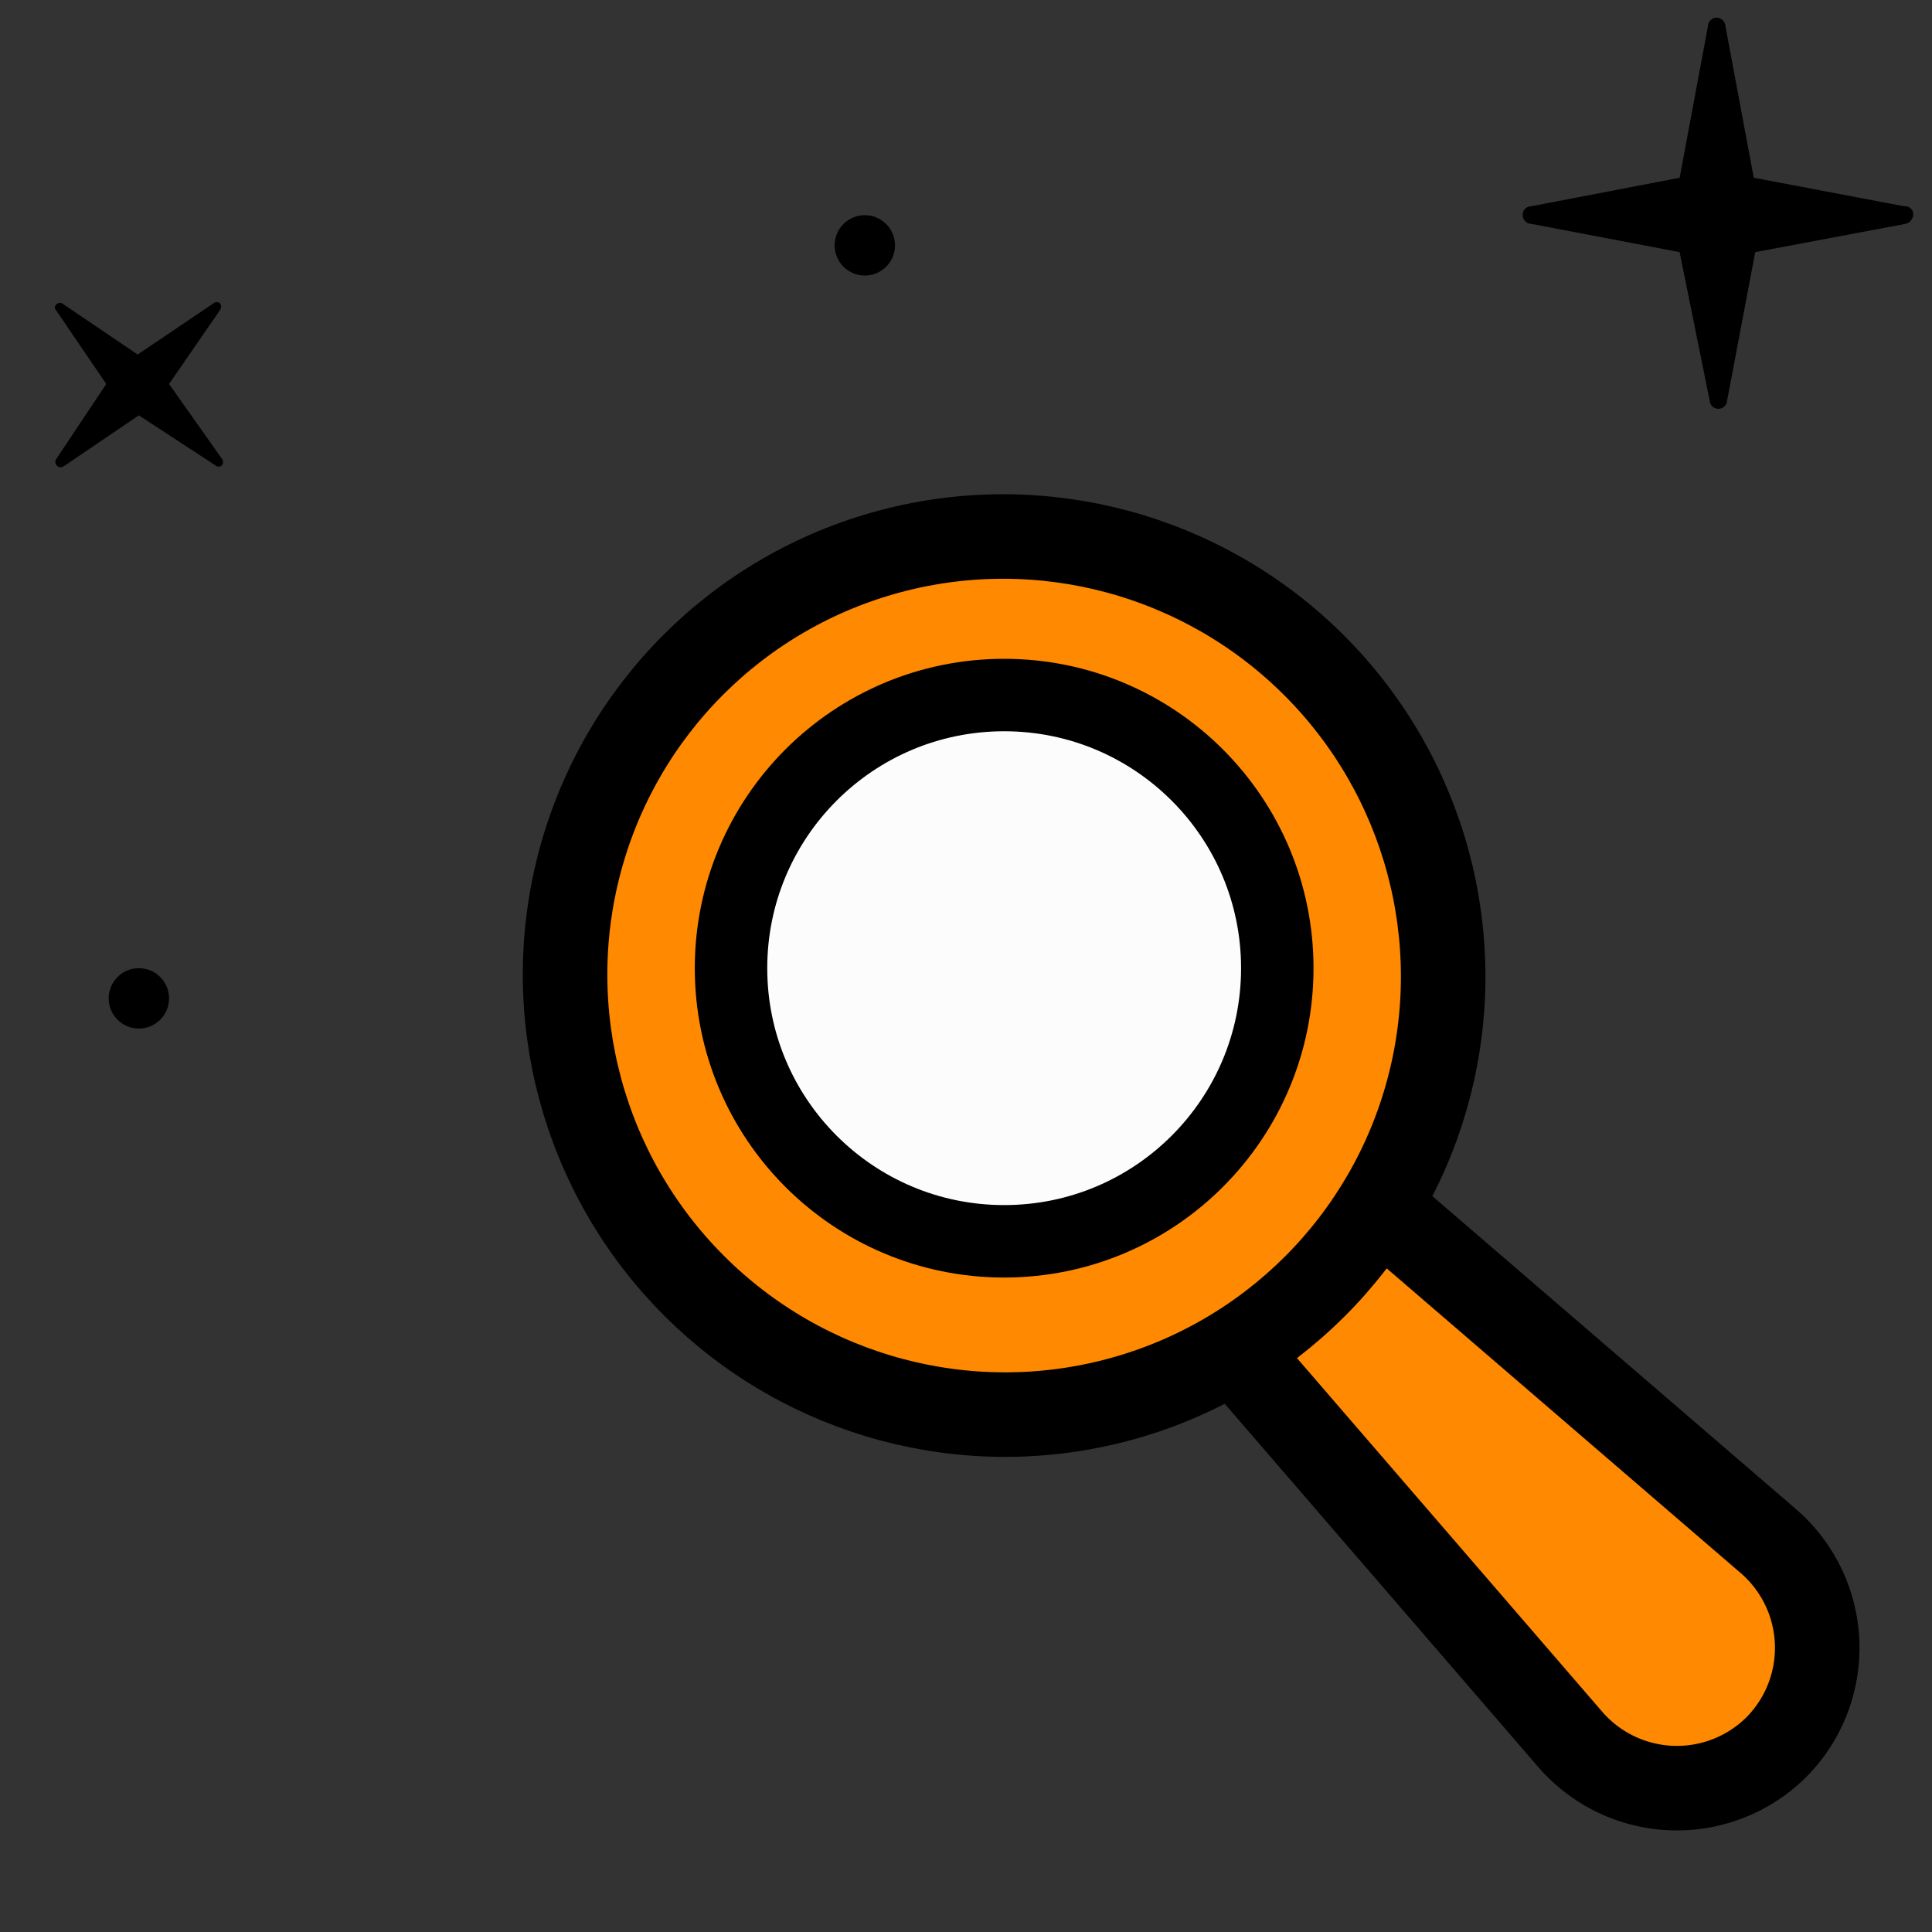 <svg id="Capa_1" data-name="Capa 1" xmlns="http://www.w3.org/2000/svg" viewBox="0 0 80 80"><rect x="0" y="0" width="80" height="80" fill="#333333" stroke="none"/><defs><style>.cls-1{fill:#ff8900;stroke-linejoin:round;stroke-width:3.5px;}.cls-1,.cls-2{stroke:#000;stroke-linecap:round;}.cls-2{fill:#fcfcfc;stroke-width:3px;}</style></defs><path id="Path" d="M78.9,9.27l-6.22,1.17L71.5,16.67a.36.36,0,0,1-.69,0l-1.26-6.23L63.41,9.27a.37.37,0,0,1-.36-.37.36.36,0,0,1,.36-.36l6.14-1.18L70.72,1.1a.37.37,0,0,1,.36-.37.38.38,0,0,1,.37.37l1.17,6.26,6.22,1.18a.37.37,0,0,1,.33.15.35.35,0,0,1,0,.37.37.37,0,0,1-.3.21Z"/><path id="Path-2" data-name="Path" d="M2.57,12.56,5.7,14.68l3.14-2.12a.21.21,0,0,1,.27,0,.24.24,0,0,1,0,.28L7,15.9,9.19,19a.23.23,0,0,1,0,.27.2.2,0,0,1-.27,0L5.75,17.2,2.62,19.32a.22.22,0,0,1-.3-.3L4.4,15.9,2.27,12.77a.21.21,0,0,1,.09-.19A.22.22,0,0,1,2.57,12.56Z"/><circle cx="35.81" cy="10.16" r="1.25"/><circle cx="5.75" cy="41.34" r="1.25"/><path class="cls-1" d="M73.54,72.36h0A5.84,5.84,0,0,1,65,72L46.45,50.51l5.23-5.24L73.22,63.81A5.84,5.84,0,0,1,73.54,72.36Z"/><ellipse class="cls-1" cx="41.58" cy="40.4" rx="18.16" ry="18.2" transform="translate(-16.39 41.24) rotate(-45.01)"/><circle class="cls-2" cx="41.58" cy="40.09" r="11.31"/></svg>